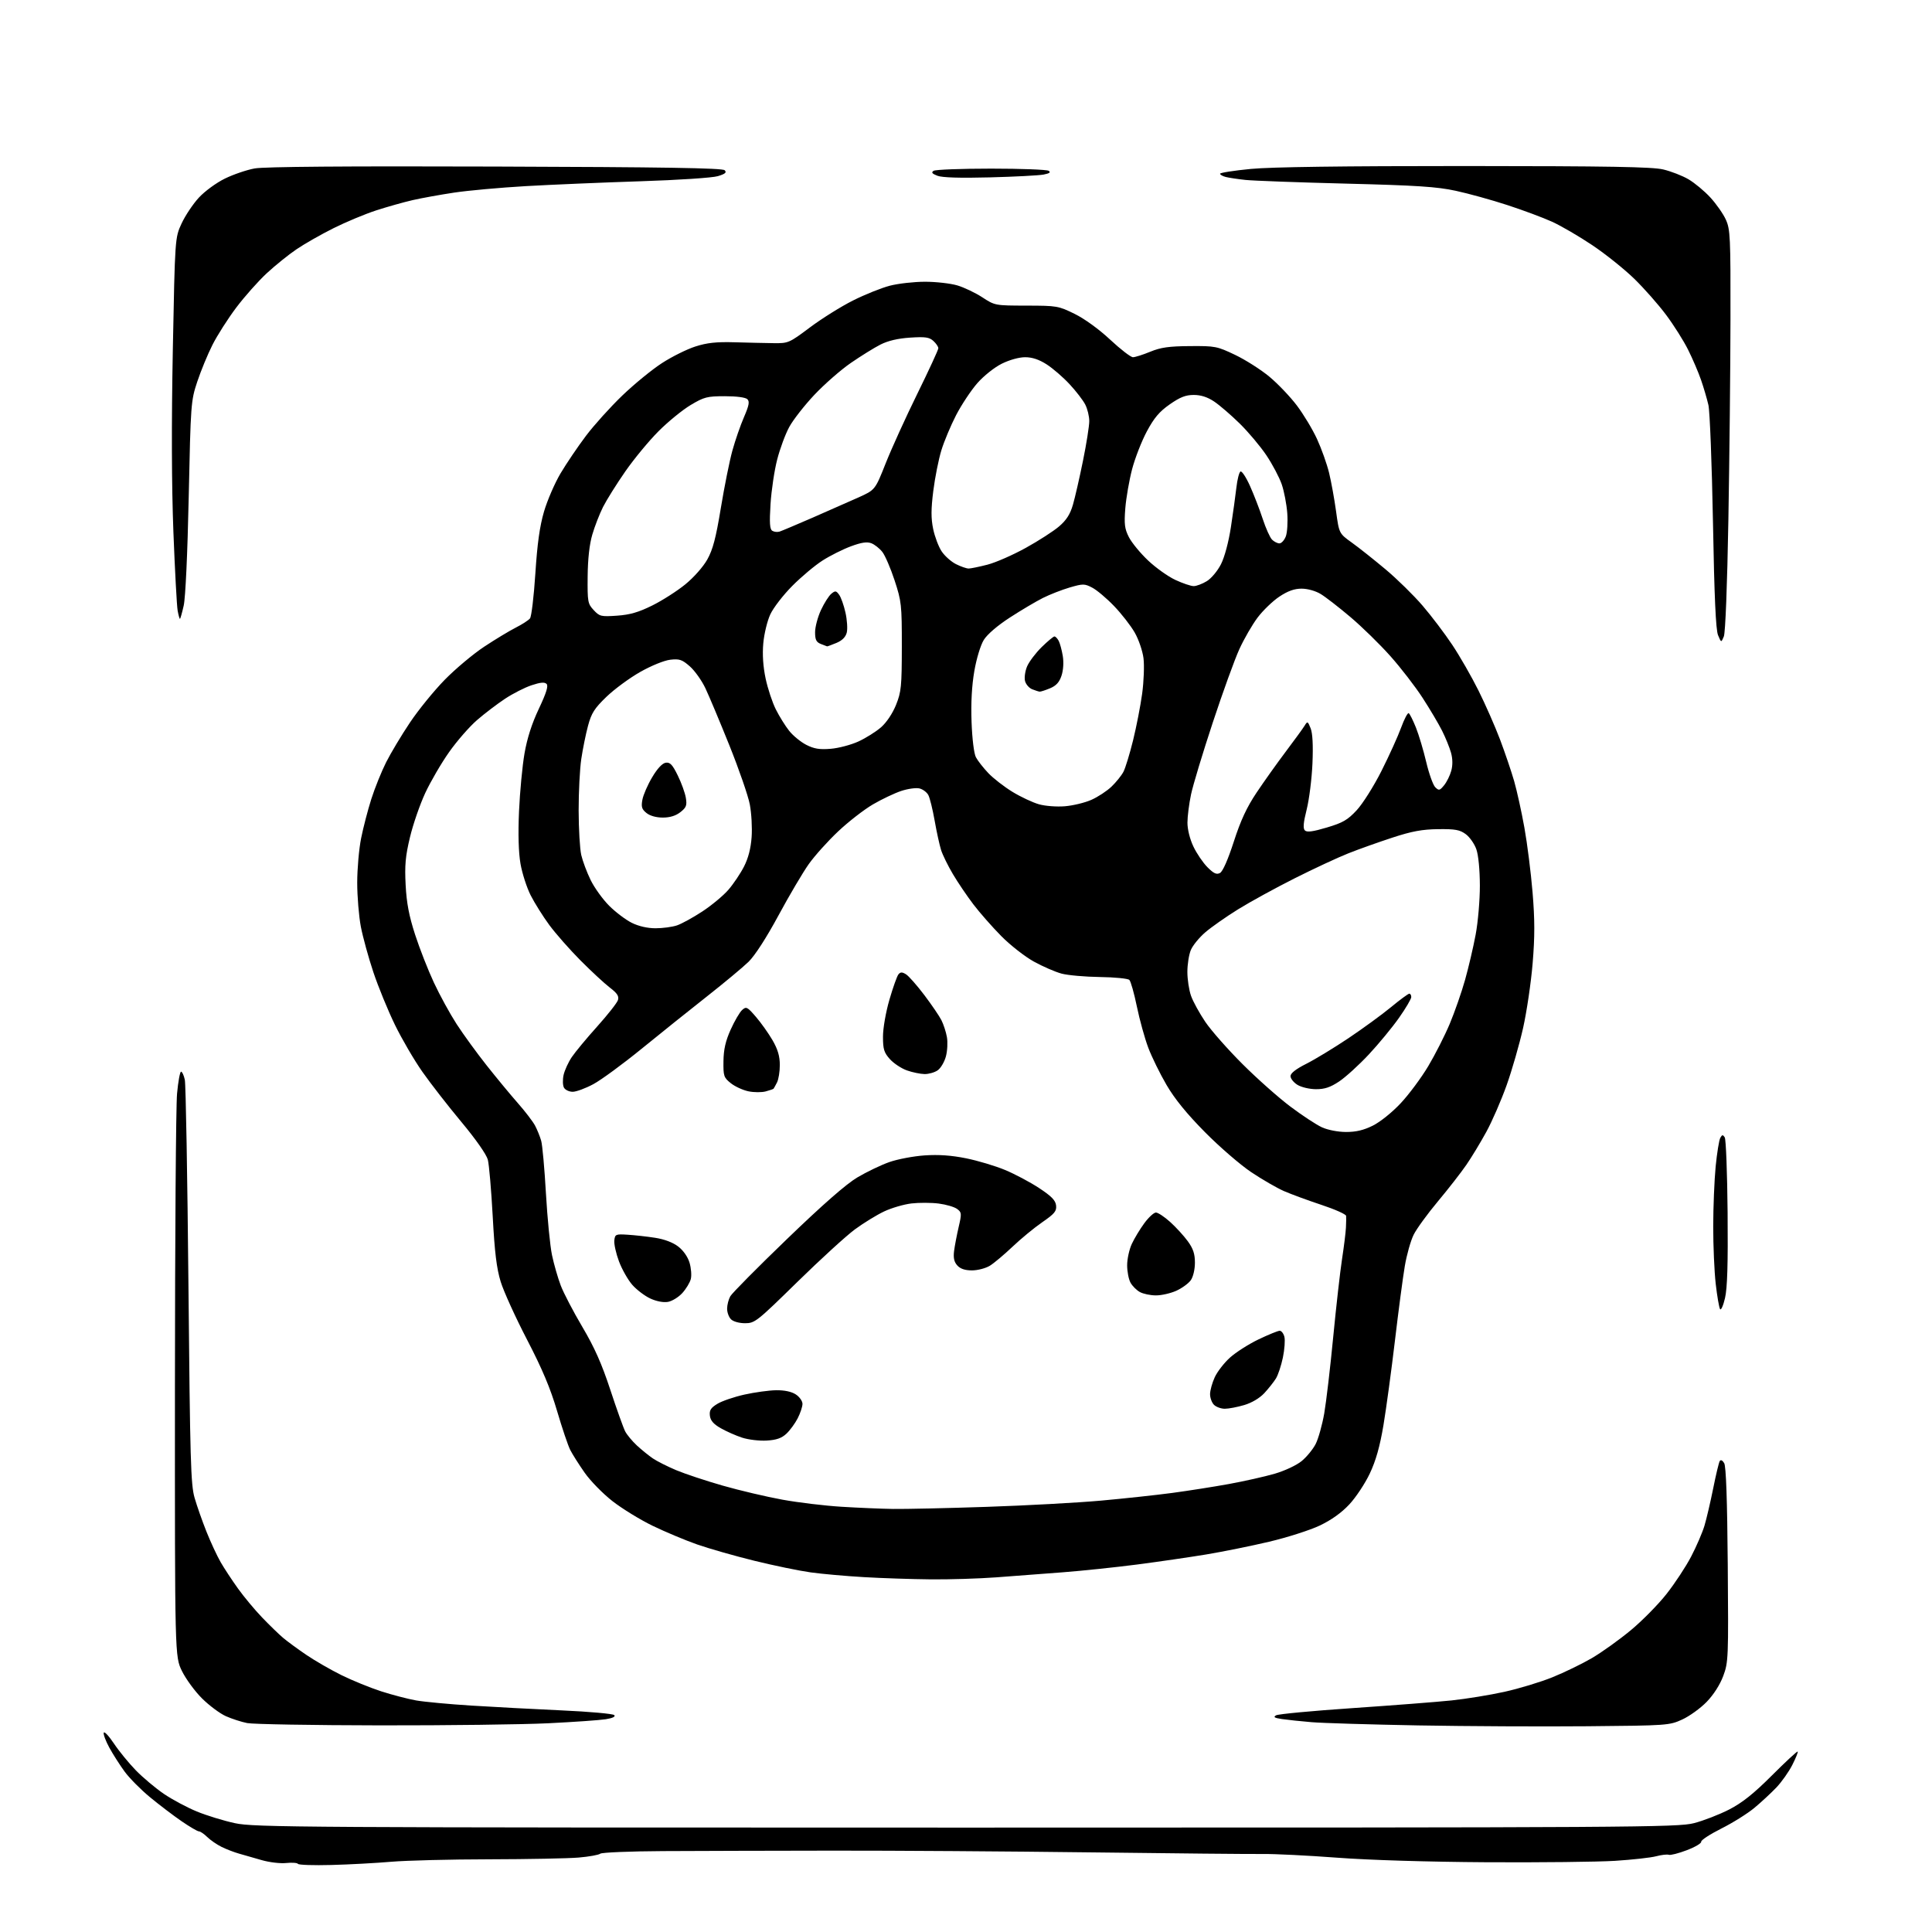 <?xml version="1.0" encoding="UTF-8" standalone="no"?>
<!-- Filename: e9b1a4c0c34cbb62d85b723cde9100a05fc0216bbe21cf520847b191ee17a503.svg -->
<!-- Created with https://svgstud.io -->
<svg
  version="1.1"
  xmlns="http://www.w3.org/2000/svg"
  xmlns:xlink="http://www.w3.org/1999/xlink"
  xmlns:svg="http://www.w3.org/2000/svg"
  xmlns:rdf="http://www.w3.org/1999/02/22-rdf-syntax-ns#"
  xmlns:cc="http://creativecommons.org/ns#"
  xmlns:dc="http://purl.org/dc/elements/1.1/"
  viewBox="0 0 768 768"
  width="768"
  height="768"
  role="img"
  aria-labelledby="titleID descID"
>
  <title id="titleID">A processor with a feline paw on it</title>
  <desc id="descID">AI-generated SVG illustration: A processor with a feline paw on it, created on https://svgstud.io</desc>

  <rect width="100%" height="100%" fill="white" />


  <path stroke="none" fill="black" fill-rule="evenodd" d="M131.72,741.36C124.69,741.55 118.72,741.35 118.45,740.92C118.18,740.49 116.06,740.34 113.73,740.58C111.40,740.83 107.03,740.30 104.00,739.42C100.97,738.54 96.92,737.37 95.00,736.84C93.08,736.30 89.97,735.10 88.10,734.18C86.22,733.26 83.66,731.49 82.39,730.25C81.13,729.01 79.63,728.00 79.08,728.00C78.52,728.00 75.42,726.19 72.19,723.97C68.95,721.75 63.31,717.46 59.64,714.43C55.97,711.41 51.42,706.81 49.53,704.22C47.63,701.62 44.90,697.35 43.47,694.73C42.03,692.10 41.03,689.42 41.24,688.78C41.46,688.13 43.27,690.06 45.27,693.05C47.27,696.05 51.21,700.87 54.03,703.77C56.85,706.66 61.86,710.86 65.15,713.10C68.45,715.34 74.32,718.48 78.20,720.08C82.08,721.68 88.91,723.78 93.38,724.74C101.01,726.40 118.40,726.50 384.00,726.50C650.84,726.50 666.88,726.40 673.39,724.73C677.17,723.76 683.47,721.31 687.39,719.30C692.61,716.60 697.12,713.01 704.37,705.76C709.79,700.34 714.40,696.07 714.61,696.27C714.81,696.48 713.86,698.86 712.48,701.57C711.11,704.28 708.27,708.30 706.19,710.50C704.10,712.70 700.16,716.35 697.44,718.62C694.72,720.89 688.79,724.61 684.25,726.88C679.72,729.16 676.12,731.51 676.25,732.12C676.39,732.72 673.81,734.24 670.52,735.49C667.23,736.74 664.02,737.56 663.38,737.31C662.74,737.07 660.47,737.33 658.35,737.89C656.23,738.46 648.88,739.27 642.00,739.71C635.12,740.14 612.19,740.39 591.03,740.27C567.77,740.13 544.26,739.42 531.53,738.46C519.97,737.59 506.68,736.93 502.00,736.99C497.32,737.05 466.73,736.76 434.00,736.35C401.27,735.94 354.93,735.63 331.00,735.66C307.07,735.69 276.76,735.77 263.62,735.84C250.49,735.91 239.24,736.37 238.62,736.87C238.01,737.36 234.12,738.06 230.00,738.41C225.88,738.76 209.90,739.07 194.50,739.10C179.10,739.12 161.55,739.56 155.50,740.08C149.45,740.60 138.75,741.18 131.72,741.36zM631.00,686.21C613.12,686.37 582.91,686.22 563.85,685.88C544.79,685.53 525.67,684.96 521.35,684.59C517.03,684.23 511.74,683.67 509.58,683.35C506.56,682.90 506.03,682.56 507.28,681.86C508.17,681.36 521.86,680.07 537.70,679.00C553.54,677.92 571.23,676.55 577.00,675.95C582.77,675.34 592.23,673.81 598.00,672.53C603.77,671.26 612.35,668.66 617.06,666.76C621.77,664.86 628.84,661.43 632.77,659.14C636.70,656.84 643.65,651.87 648.21,648.09C652.77,644.32 659.20,637.79 662.50,633.59C665.80,629.39 670.20,622.71 672.27,618.73C674.35,614.75 676.72,609.25 677.55,606.50C678.37,603.75 679.93,597.07 681.02,591.66C682.10,586.25 683.28,581.35 683.63,580.78C684.02,580.16 684.72,580.49 685.39,581.62C686.14,582.89 686.60,596.10 686.81,622.05C687.11,659.29 687.05,660.78 685.00,666.27C683.70,669.74 681.15,673.72 678.41,676.54C675.95,679.07 671.59,682.21 668.72,683.53C663.60,685.87 662.84,685.93 631.00,686.21zM151.00,685.86C124.33,685.82 100.60,685.41 98.27,684.95C95.94,684.49 92.12,683.25 89.77,682.20C87.42,681.15 83.18,677.99 80.34,675.18C77.50,672.37 73.90,667.46 72.34,664.28C69.50,658.50 69.50,658.50 69.54,551.00C69.56,491.88 69.93,439.56 70.38,434.75C70.82,429.94 71.54,426.00 71.98,426.00C72.41,426.00 73.09,427.46 73.47,429.25C73.86,431.04 74.51,467.82 74.91,511.00C75.56,580.60 75.83,590.17 77.35,595.40C78.28,598.64 80.42,604.72 82.09,608.90C83.76,613.08 86.29,618.52 87.72,621.00C89.15,623.48 92.26,628.20 94.63,631.50C97.00,634.80 101.31,639.98 104.22,643.00C107.12,646.02 110.87,649.66 112.54,651.07C114.21,652.48 118.36,655.53 121.77,657.84C125.18,660.16 131.46,663.78 135.73,665.89C140.00,668.00 147.10,670.89 151.50,672.32C155.90,673.74 162.16,675.37 165.42,675.95C168.68,676.52 178.58,677.45 187.42,678.00C196.26,678.56 212.43,679.41 223.35,679.91C234.27,680.40 243.64,681.24 244.17,681.77C244.78,682.38 243.56,682.98 240.81,683.42C238.44,683.80 228.18,684.52 218.00,685.02C207.82,685.52 177.68,685.90 151.00,685.86zM370.00,627.82C362.57,627.75 350.65,627.36 343.50,626.94C336.35,626.53 326.79,625.68 322.26,625.05C317.72,624.42 307.65,622.34 299.87,620.43C292.10,618.52 281.86,615.60 277.12,613.94C272.38,612.28 264.43,608.94 259.44,606.53C254.46,604.12 247.26,599.69 243.43,596.70C239.60,593.70 234.62,588.61 232.37,585.37C230.11,582.14 227.56,578.10 226.69,576.40C225.81,574.69 223.46,567.72 221.45,560.90C218.78,551.84 215.56,544.19 209.49,532.50C204.92,523.70 200.21,513.35 199.03,509.50C197.41,504.21 196.63,497.85 195.86,483.50C195.29,473.05 194.42,462.93 193.92,461.00C193.37,458.92 189.12,452.84 183.41,446.00C178.14,439.68 171.16,430.70 167.91,426.07C164.65,421.43 159.73,413.01 156.98,407.36C154.23,401.71 150.38,392.32 148.43,386.50C146.48,380.67 144.24,372.51 143.44,368.36C142.65,364.22 142.00,356.34 142.00,350.87C142.00,345.40 142.70,337.45 143.55,333.21C144.40,328.97 146.23,321.94 147.61,317.60C149.00,313.25 151.64,306.70 153.48,303.04C155.33,299.37 159.58,292.27 162.94,287.26C166.29,282.24 172.52,274.59 176.77,270.24C181.02,265.90 188.08,259.98 192.45,257.09C196.83,254.19 202.48,250.78 205.02,249.49C207.55,248.21 210.10,246.56 210.68,245.83C211.27,245.10 212.22,237.07 212.81,228.00C213.58,216.10 214.54,209.23 216.25,203.37C217.56,198.90 220.53,192.04 222.85,188.13C225.18,184.22 229.71,177.52 232.93,173.25C236.15,168.98 242.66,161.76 247.39,157.22C252.12,152.68 259.21,146.88 263.16,144.33C267.11,141.77 273.07,138.81 276.42,137.74C281.06,136.25 284.75,135.85 292.00,136.06C297.23,136.21 304.20,136.37 307.50,136.41C313.36,136.49 313.70,136.35 321.98,130.14C326.64,126.65 334.33,121.84 339.07,119.46C343.81,117.08 350.41,114.43 353.74,113.57C357.07,112.71 363.35,112.00 367.71,112.00C372.07,112.00 377.86,112.66 380.57,113.46C383.28,114.27 387.75,116.40 390.50,118.20C395.47,121.45 395.58,121.47 408.02,121.49C420.13,121.50 420.75,121.61 427.20,124.78C431.15,126.72 436.89,130.89 441.32,135.03C445.43,138.86 449.49,142.00 450.36,142.00C451.22,142.00 454.31,141.02 457.21,139.83C461.42,138.10 464.64,137.64 473.00,137.58C483.06,137.50 483.81,137.65 491.00,141.08C495.12,143.05 501.24,146.95 504.60,149.74C507.95,152.53 512.86,157.67 515.50,161.16C518.14,164.65 521.76,170.65 523.53,174.50C525.31,178.35 527.47,184.43 528.34,188.00C529.20,191.57 530.45,198.45 531.11,203.28C532.31,212.06 532.31,212.06 537.41,215.72C540.21,217.73 546.24,222.52 550.82,226.36C555.39,230.19 562.02,236.70 565.54,240.81C569.07,244.93 574.38,251.94 577.34,256.40C580.31,260.85 584.98,269.00 587.72,274.50C590.46,280.00 594.32,288.77 596.30,294.00C598.27,299.23 600.79,306.65 601.90,310.50C603.00,314.35 604.84,322.68 605.97,329.00C607.11,335.32 608.57,346.91 609.22,354.75C610.12,365.59 610.13,372.32 609.25,382.90C608.62,390.55 606.91,402.13 605.45,408.65C603.98,415.17 601.04,425.41 598.90,431.41C596.76,437.41 593.14,445.73 590.85,449.91C588.57,454.08 585.01,459.98 582.93,463.00C580.86,466.02 575.78,472.55 571.64,477.50C567.50,482.45 563.14,488.43 561.96,490.80C560.78,493.16 559.19,498.79 558.43,503.30C557.66,507.81 555.90,521.17 554.50,533.00C553.10,544.83 551.05,559.90 549.95,566.50C548.52,575.00 546.94,580.61 544.52,585.73C542.65,589.71 538.98,595.24 536.37,598.03C533.25,601.37 529.21,604.25 524.57,606.45C520.68,608.29 511.65,611.17 504.50,612.86C497.35,614.55 486.10,616.82 479.50,617.92C472.90,619.01 460.52,620.81 452.00,621.92C443.48,623.02 430.20,624.42 422.50,625.01C414.80,625.61 402.88,626.51 396.00,627.02C389.12,627.53 377.43,627.89 370.00,627.82zM355.00,599.83C359.68,599.90 376.41,599.53 392.18,599.00C407.96,598.47 428.44,597.35 437.68,596.52C446.93,595.68 459.68,594.31 466.00,593.46C472.32,592.61 482.45,591.02 488.50,589.92C494.55,588.82 502.73,586.98 506.67,585.84C510.75,584.65 515.39,582.47 517.45,580.78C519.43,579.15 521.94,576.08 523.01,573.98C524.08,571.87 525.61,566.40 526.41,561.83C527.20,557.25 528.81,543.60 529.97,531.50C531.14,519.40 532.72,505.45 533.48,500.50C534.24,495.55 534.94,489.93 535.03,488.00C535.13,486.07 535.16,483.97 535.10,483.33C535.05,482.69 530.61,480.71 525.25,478.94C519.89,477.16 513.19,474.70 510.36,473.46C507.53,472.22 501.68,468.83 497.36,465.94C493.04,463.04 484.77,455.90 479.00,450.06C471.82,442.81 467.00,436.89 463.75,431.34C461.13,426.87 457.84,420.16 456.43,416.42C455.03,412.69 453.00,405.34 451.92,400.09C450.84,394.85 449.50,390.10 448.94,389.54C448.38,388.98 443.10,388.46 437.21,388.38C431.32,388.30 424.48,387.69 422.00,387.03C419.52,386.37 414.57,384.22 411.00,382.26C407.43,380.29 401.57,375.71 398.00,372.09C394.42,368.46 389.44,362.80 386.93,359.50C384.42,356.20 380.76,350.80 378.81,347.50C376.85,344.20 374.74,339.90 374.11,337.95C373.49,336.00 372.33,330.72 371.54,326.23C370.75,321.74 369.62,317.16 369.02,316.04C368.43,314.93 366.85,313.75 365.52,313.42C364.19,313.08 360.92,313.53 358.26,314.41C355.59,315.30 350.53,317.70 347.00,319.76C343.47,321.82 337.25,326.65 333.17,330.50C329.09,334.34 323.84,340.19 321.49,343.50C319.15,346.80 313.73,355.98 309.45,363.91C304.70,372.71 300.08,379.87 297.59,382.30C295.34,384.49 287.88,390.70 281.00,396.11C274.12,401.52 262.43,410.89 255.00,416.94C247.57,422.99 238.96,429.31 235.86,430.97C232.76,432.64 229.07,434.00 227.66,434.00C226.25,434.00 224.69,433.26 224.19,432.37C223.68,431.47 223.62,429.19 224.04,427.30C224.47,425.42 225.94,422.21 227.31,420.19C228.68,418.16 233.22,412.69 237.40,408.04C241.58,403.38 245.29,398.67 245.64,397.56C246.13,396.01 245.38,394.85 242.39,392.56C240.25,390.92 235.00,386.05 230.72,381.75C226.44,377.44 220.88,371.12 218.36,367.71C215.84,364.29 212.51,358.97 210.94,355.88C209.38,352.79 207.57,347.17 206.91,343.39C206.13,338.91 205.92,331.64 206.32,322.51C206.66,314.80 207.64,304.45 208.50,299.50C209.55,293.46 211.42,287.61 214.21,281.73C217.19,275.41 218.05,272.65 217.27,271.87C216.48,271.08 214.81,271.23 211.30,272.40C208.62,273.29 203.88,275.70 200.77,277.76C197.65,279.82 192.64,283.64 189.62,286.25C186.61,288.86 181.61,294.59 178.52,298.98C175.42,303.37 171.16,310.69 169.04,315.23C166.93,319.78 164.19,327.69 162.97,332.81C161.16,340.34 160.84,343.96 161.25,351.81C161.62,358.98 162.60,364.10 165.00,371.50C166.78,377.00 170.14,385.58 172.47,390.57C174.79,395.56 178.86,402.98 181.50,407.07C184.15,411.16 189.51,418.53 193.41,423.46C197.31,428.39 202.89,435.14 205.81,438.46C208.74,441.78 211.83,445.82 212.69,447.44C213.55,449.06 214.64,451.76 215.12,453.44C215.61,455.11 216.46,464.56 217.02,474.42C217.59,484.29 218.67,495.32 219.43,498.93C220.19,502.54 221.75,507.98 222.90,511.00C224.05,514.02 227.93,521.45 231.51,527.50C236.33,535.64 239.21,542.14 242.62,552.50C245.15,560.20 247.81,567.62 248.52,569.00C249.24,570.38 251.33,572.89 253.16,574.59C255.00,576.29 257.85,578.60 259.50,579.73C261.15,580.85 265.33,582.96 268.80,584.42C272.26,585.87 280.59,588.64 287.30,590.56C294.01,592.48 304.68,594.99 311.00,596.14C317.32,597.29 327.90,598.56 334.50,598.96C341.10,599.37 350.32,599.76 355.00,599.83zM304.76,572.65C301.87,572.82 297.48,572.30 295.00,571.49C292.52,570.68 288.70,568.99 286.50,567.73C283.62,566.09 282.41,564.69 282.19,562.75C281.94,560.60 282.55,559.64 285.18,558.04C286.99,556.93 291.83,555.28 295.92,554.37C300.02,553.46 305.69,552.68 308.53,552.64C311.86,552.60 314.64,553.19 316.35,554.31C317.81,555.26 319.00,556.95 319.00,558.06C319.00,559.17 318.14,561.75 317.10,563.79C316.05,565.83 314.03,568.59 312.61,569.92C310.69,571.71 308.65,572.42 304.76,572.65zM486.89,560.00C485.38,560.00 483.44,559.29 482.57,558.43C481.71,557.56 481.01,555.65 481.02,554.18C481.03,552.71 481.86,549.70 482.87,547.50C483.87,545.30 486.60,541.77 488.94,539.66C491.28,537.55 496.40,534.29 500.32,532.41C504.24,530.54 508.01,529.00 508.70,529.00C509.40,529.00 510.24,530.09 510.57,531.42C510.90,532.75 510.63,536.44 509.97,539.63C509.31,542.81 508.07,546.56 507.21,547.96C506.34,549.36 504.27,551.97 502.60,553.78C500.74,555.78 497.63,557.63 494.60,558.53C491.87,559.34 488.40,560.00 486.89,560.00zM296.18,526.00C293.84,526.00 291.48,525.34 290.57,524.43C289.71,523.56 289.02,521.65 289.04,520.18C289.05,518.71 289.62,516.51 290.30,515.29C290.97,514.08 301.11,503.84 312.83,492.55C327.09,478.80 336.35,470.69 340.83,468.03C344.51,465.85 350.21,463.11 353.51,461.95C356.80,460.79 363.13,459.59 367.56,459.29C373.14,458.91 378.21,459.27 384.06,460.45C388.70,461.39 395.67,463.47 399.54,465.09C403.42,466.70 409.49,469.92 413.04,472.26C417.96,475.49 419.57,477.14 419.81,479.17C420.07,481.44 419.24,482.45 414.31,485.86C411.11,488.06 405.80,492.44 402.50,495.58C399.20,498.71 395.15,502.12 393.50,503.14C391.85,504.16 388.66,504.99 386.40,505.00C383.61,505.00 381.75,504.38 380.55,503.05C379.27,501.64 378.92,500.04 379.26,497.30C379.53,495.21 380.35,490.92 381.08,487.76C382.33,482.38 382.29,481.93 380.45,480.57C379.38,479.77 376.10,478.81 373.16,478.43C370.22,478.05 365.33,478.04 362.30,478.39C359.27,478.75 354.37,480.18 351.42,481.58C348.48,482.97 343.26,486.18 339.83,488.70C336.41,491.22 326.09,500.65 316.91,509.64C300.90,525.33 300.06,526.00 296.18,526.00zM685.72,516.00C685.02,519.02 684.13,521.00 683.75,520.39C683.37,519.78 682.59,515.28 682.03,510.39C681.47,505.50 681.02,495.20 681.03,487.50C681.04,479.80 681.48,469.09 682.00,463.70C682.53,458.31 683.36,453.19 683.84,452.32C684.57,451.01 684.87,450.98 685.61,452.12C686.10,452.88 686.61,466.32 686.75,482.00C686.93,502.45 686.64,512.05 685.72,516.00zM265.50,517.52C263.68,517.83 260.92,517.30 258.49,516.17C256.29,515.15 253.07,512.71 251.34,510.74C249.62,508.77 247.24,504.58 246.05,501.41C244.87,498.25 244.04,494.50 244.20,493.08C244.48,490.64 244.77,490.52 249.50,490.82C252.25,490.99 257.13,491.53 260.35,492.03C264.04,492.59 267.46,493.87 269.57,495.49C271.61,497.04 273.39,499.58 274.10,501.94C274.74,504.07 274.97,506.99 274.61,508.42C274.25,509.85 272.73,512.36 271.23,514.01C269.73,515.66 267.15,517.24 265.50,517.52zM459.50,514.94C457.30,514.94 454.42,514.33 453.11,513.60C451.80,512.88 450.12,511.20 449.40,509.89C448.67,508.58 448.06,505.48 448.06,503.00C448.05,500.52 448.88,496.70 449.90,494.50C450.92,492.30 453.16,488.59 454.88,486.25C456.60,483.91 458.68,482.00 459.50,482.00C460.32,482.00 462.87,483.69 465.16,485.75C467.45,487.81 470.60,491.26 472.16,493.40C474.31,496.35 475.00,498.43 475.00,501.93C475.00,504.59 474.31,507.55 473.37,508.89C472.47,510.17 469.88,512.06 467.62,513.09C465.35,514.11 461.70,514.95 459.50,514.94zM535.05,449.98C539.04,449.99 542.06,449.28 545.75,447.44C548.66,445.99 553.45,442.14 556.81,438.54C560.08,435.05 564.99,428.44 567.73,423.85C570.47,419.26 574.32,411.68 576.29,407.00C578.25,402.32 581.00,394.45 582.39,389.50C583.78,384.55 585.68,376.45 586.60,371.50C587.53,366.55 588.28,357.77 588.27,352.00C588.25,345.73 587.69,339.93 586.87,337.60C586.12,335.45 584.23,332.75 582.67,331.60C580.30,329.85 578.49,329.52 571.67,329.60C565.34,329.68 561.25,330.43 553.50,332.97C548.00,334.77 540.12,337.57 536.00,339.21C531.88,340.84 522.27,345.31 514.64,349.15C507.02,352.98 496.90,358.53 492.14,361.48C487.39,364.43 481.53,368.54 479.12,370.61C476.71,372.68 474.12,375.85 473.37,377.66C472.62,379.46 472.00,383.37 472.00,386.34C472.00,389.32 472.65,393.60 473.45,395.85C474.24,398.11 476.81,402.78 479.14,406.23C481.48,409.68 488.14,417.23 493.95,423.02C499.75,428.81 508.32,436.42 513.00,439.92C517.67,443.43 523.30,447.13 525.50,448.13C527.81,449.18 531.85,449.97 535.05,449.98zM304.39,433.85C302.80,434.28 299.70,434.27 297.50,433.81C295.30,433.35 292.15,431.90 290.50,430.58C287.71,428.35 287.51,427.73 287.59,421.83C287.65,417.18 288.41,413.83 290.45,409.29C291.98,405.89 294.02,402.39 294.99,401.51C296.64,400.02 297.02,400.20 300.48,404.20C302.52,406.57 305.49,410.75 307.09,413.50C309.18,417.12 309.98,419.83 309.99,423.32C310.00,425.96 309.49,429.11 308.86,430.32C308.24,431.52 307.63,432.63 307.50,432.78C307.37,432.94 305.97,433.42 304.39,433.85zM523.08,432.97C520.55,432.96 517.27,432.18 515.75,431.24C514.24,430.30 513.00,428.75 513.00,427.78C513.00,426.63 515.15,424.95 519.25,422.89C522.69,421.16 530.23,416.58 536.00,412.72C541.77,408.85 549.41,403.28 552.97,400.34C556.52,397.40 559.79,395.00 560.22,395.00C560.65,395.00 561.00,395.60 561.00,396.34C561.00,397.08 558.82,400.79 556.14,404.59C553.47,408.39 548.06,414.95 544.12,419.17C540.17,423.40 534.85,428.23 532.30,429.92C528.78,432.25 526.55,432.99 523.08,432.97zM367.53,426.96C365.86,426.93 362.70,426.28 360.50,425.50C358.30,424.72 355.26,422.71 353.75,421.03C351.41,418.42 351.00,417.09 351.00,412.10C351.00,408.76 352.11,402.40 353.56,397.39C354.97,392.54 356.58,388.01 357.14,387.33C357.95,386.36 358.60,386.35 360.14,387.29C361.22,387.96 364.49,391.67 367.42,395.54C370.34,399.41 373.41,403.91 374.23,405.54C375.06,407.17 376.04,410.18 376.41,412.24C376.78,414.29 376.60,417.76 376.01,419.95C375.42,422.14 373.96,424.62 372.75,425.46C371.54,426.31 369.19,426.98 367.53,426.96zM260.60,369.00C263.41,369.00 267.23,368.49 269.10,367.86C270.97,367.23 275.52,364.73 279.22,362.30C282.92,359.87 287.57,356.00 289.56,353.69C291.55,351.39 294.33,347.25 295.74,344.50C297.45,341.16 298.46,337.26 298.78,332.77C299.05,329.06 298.72,323.21 298.06,319.77C297.40,316.32 293.75,305.78 289.96,296.34C286.16,286.90 281.87,276.67 280.41,273.59C278.96,270.52 276.17,266.60 274.22,264.89C271.15,262.20 270.11,261.84 266.46,262.25C264.03,262.53 258.96,264.59 254.49,267.11C250.23,269.53 244.19,273.98 241.06,277.00C236.29,281.60 235.10,283.48 233.75,288.50C232.86,291.80 231.66,297.74 231.07,301.69C230.48,305.65 230.01,314.87 230.02,322.19C230.04,329.51 230.50,337.47 231.06,339.89C231.62,342.30 233.29,346.77 234.79,349.83C236.28,352.89 239.59,357.48 242.14,360.04C244.69,362.59 248.74,365.65 251.14,366.84C253.88,368.20 257.39,369.00 260.60,369.00zM484.97,347.02C486.07,346.43 488.14,341.72 490.46,334.55C493.19,326.10 495.61,320.91 499.50,315.09C502.42,310.73 507.66,303.36 511.15,298.73C514.64,294.10 518.02,289.45 518.65,288.40C519.72,286.63 519.88,286.70 520.99,289.50C521.78,291.48 522.03,296.24 521.72,303.50C521.46,309.55 520.43,317.76 519.43,321.76C518.10,327.04 517.91,329.31 518.71,330.11C519.52,330.92 521.88,330.61 527.41,328.96C533.78,327.07 535.69,325.97 539.29,322.10C541.66,319.57 546.08,312.56 549.14,306.50C552.19,300.45 555.71,292.69 556.96,289.26C558.21,285.83 559.58,283.24 559.99,283.50C560.41,283.75 561.70,286.34 562.86,289.23C564.02,292.13 565.86,298.30 566.95,302.93C568.05,307.57 569.66,312.07 570.53,312.93C571.98,314.36 572.30,314.29 574.04,312.17C575.09,310.89 576.38,308.30 576.89,306.42C577.51,304.20 577.48,301.68 576.81,299.25C576.24,297.19 574.64,293.25 573.26,290.50C571.88,287.75 568.39,281.85 565.49,277.39C562.60,272.93 556.85,265.48 552.71,260.83C548.57,256.18 541.43,249.19 536.84,245.31C532.25,241.42 526.92,237.29 525.00,236.13C522.96,234.89 519.80,234.01 517.42,234.00C514.52,234.00 511.98,234.91 508.59,237.15C505.98,238.88 502.09,242.62 499.94,245.46C497.80,248.30 494.52,253.97 492.66,258.06C490.79,262.15 486.03,275.30 482.08,287.27C478.12,299.25 474.24,312.08 473.46,315.77C472.68,319.47 472.03,324.52 472.03,327.00C472.02,329.67 472.98,333.53 474.39,336.50C475.69,339.25 478.21,342.95 479.98,344.73C482.49,347.25 483.59,347.75 484.97,347.02zM263.48,325.00C260.85,325.00 258.36,324.30 256.97,323.17C255.11,321.67 254.83,320.74 255.37,317.86C255.73,315.95 257.48,311.93 259.27,308.94C261.33,305.47 263.29,303.39 264.65,303.19C266.37,302.95 267.32,303.96 269.43,308.28C270.89,311.24 272.33,315.25 272.64,317.18C273.13,320.17 272.80,321.01 270.47,322.84C268.64,324.28 266.32,325.00 263.48,325.00zM423.34,320.50C426.56,320.23 431.28,319.09 433.84,317.95C436.40,316.82 440.00,314.46 441.84,312.70C443.67,310.94 445.81,308.29 446.58,306.81C447.36,305.33 449.08,299.70 450.41,294.31C451.74,288.91 453.37,280.54 454.03,275.71C454.68,270.87 454.92,264.55 454.56,261.66C454.20,258.78 452.63,254.18 451.07,251.46C449.51,248.73 445.81,243.98 442.84,240.89C439.87,237.80 435.97,234.52 434.16,233.59C431.11,232.00 430.51,232.00 425.24,233.53C422.13,234.44 417.32,236.32 414.54,237.71C411.77,239.11 405.86,242.61 401.41,245.50C396.51,248.68 392.43,252.18 391.07,254.38C389.79,256.46 388.17,261.77 387.31,266.76C386.31,272.52 385.93,279.42 386.21,287.00C386.45,293.72 387.17,299.54 387.93,301.00C388.65,302.38 390.87,305.22 392.87,307.32C394.87,309.42 399.19,312.77 402.48,314.78C405.77,316.79 410.50,319.00 412.98,319.71C415.53,320.43 420.05,320.77 423.34,320.50zM330.19,297.66C333.32,297.41 338.29,296.10 341.24,294.75C344.18,293.40 348.24,290.85 350.25,289.09C352.43,287.17 354.82,283.60 356.19,280.19C358.26,275.03 358.47,272.88 358.49,257.00C358.50,240.40 358.35,239.05 355.62,230.72C354.04,225.90 351.84,220.80 350.74,219.40C349.64,218.00 347.67,216.44 346.35,215.94C344.62,215.29 342.41,215.62 338.24,217.17C335.08,218.34 330.02,220.87 327.00,222.80C323.98,224.72 318.55,229.27 314.95,232.90C311.34,236.53 307.41,241.62 306.21,244.22C305.00,246.81 303.75,251.99 303.42,255.72C303.02,260.19 303.34,264.97 304.35,269.75C305.20,273.73 307.02,279.25 308.41,282.00C309.79,284.76 312.18,288.59 313.71,290.52C315.24,292.45 318.30,294.95 320.50,296.08C323.61,297.67 325.77,298.02 330.19,297.66zM413.28,274.94C412.85,274.90 411.50,274.47 410.28,273.98C409.06,273.49 407.79,272.01 407.46,270.69C407.13,269.36 407.50,266.76 408.29,264.89C409.09,263.03 411.68,259.59 414.06,257.25C416.45,254.91 418.74,253.00 419.16,253.00C419.58,253.00 420.34,253.79 420.85,254.75C421.35,255.71 422.08,258.40 422.47,260.73C422.89,263.27 422.69,266.41 421.97,268.58C421.11,271.20 419.85,272.58 417.42,273.60C415.58,274.37 413.71,274.97 413.28,274.94zM328.78,256.94C328.63,256.90 327.49,256.47 326.25,255.97C324.47,255.25 324.00,254.27 324.01,251.28C324.02,249.20 325.07,245.25 326.35,242.50C327.63,239.75 329.48,236.84 330.45,236.04C332.02,234.74 332.37,234.78 333.57,236.42C334.31,237.44 335.45,240.63 336.09,243.53C336.74,246.42 336.97,249.99 336.60,251.46C336.15,253.24 334.79,254.61 332.50,255.57C330.61,256.35 328.94,256.97 328.78,256.94zM685.25,253.00C684.21,255.50 684.21,255.50 682.95,252.50C682.06,250.37 681.47,237.38 680.93,207.50C680.50,184.40 679.69,163.47 679.12,161.00C678.55,158.53 677.23,154.02 676.18,151.00C675.13,147.97 672.82,142.57 671.03,139.00C669.25,135.42 665.31,129.19 662.28,125.14C659.26,121.09 653.57,114.64 649.64,110.81C645.71,106.98 638.20,100.97 632.94,97.45C627.68,93.93 620.48,89.73 616.94,88.13C613.40,86.52 605.40,83.54 599.16,81.51C592.92,79.47 583.70,76.92 578.66,75.84C571.18,74.22 563.18,73.70 535.00,72.99C516.02,72.51 498.04,71.85 495.04,71.52C492.04,71.20 488.55,70.67 487.29,70.36C486.03,70.04 485.00,69.46 485.00,69.06C485.00,68.66 490.51,67.80 497.25,67.15C505.40,66.37 533.95,65.99 582.50,66.00C639.65,66.03 656.73,66.32 661.15,67.36C664.25,68.09 668.78,69.85 671.20,71.27C673.63,72.70 677.54,75.94 679.88,78.49C682.23,81.04 685.01,85.01 686.05,87.31C687.81,91.19 687.95,94.17 687.89,127.00C687.86,146.53 687.49,182.30 687.06,206.50C686.60,232.87 685.87,251.50 685.25,253.00zM71.53,246.00C71.36,246.00 70.95,244.54 70.62,242.75C70.29,240.96 69.53,226.90 68.93,211.50C68.22,192.97 68.14,168.45 68.70,139.00C69.56,94.50 69.56,94.50 72.19,88.82C73.64,85.70 76.72,81.09 79.04,78.57C81.38,76.03 85.97,72.67 89.38,71.00C92.74,69.35 98.07,67.53 101.22,66.96C105.00,66.26 137.39,66.01 196.92,66.21C263.94,66.42 287.20,66.80 288.07,67.67C288.96,68.56 288.32,69.12 285.37,70.02C283.20,70.68 269.66,71.57 254.50,72.06C239.65,72.54 219.18,73.41 209.00,73.99C198.82,74.58 186.00,75.74 180.50,76.57C175.00,77.40 167.57,78.74 164.00,79.56C160.43,80.38 153.90,82.22 149.50,83.65C145.10,85.08 137.48,88.26 132.56,90.72C127.64,93.18 121.03,96.94 117.87,99.09C114.71,101.23 109.39,105.52 106.04,108.62C102.69,111.72 97.24,117.86 93.92,122.26C90.60,126.67 86.34,133.35 84.44,137.12C82.54,140.89 79.83,147.47 78.41,151.74C75.89,159.32 75.81,160.40 75.02,197.50C74.54,220.17 73.73,237.62 73.02,240.75C72.37,243.64 71.70,246.00 71.53,246.00zM245.29,244.74C250.43,244.38 253.84,243.39 259.29,240.69C263.26,238.72 269.16,234.95 272.40,232.31C275.78,229.56 279.53,225.32 281.16,222.41C283.38,218.44 284.58,213.89 286.55,201.91C287.95,193.43 290.01,183.17 291.14,179.10C292.27,175.02 294.34,169.04 295.75,165.80C297.74,161.20 298.04,159.64 297.10,158.70C296.37,157.97 292.85,157.50 288.16,157.50C281.10,157.50 279.90,157.81 274.55,161.00C271.32,162.93 265.56,167.62 261.76,171.44C257.95,175.25 252.01,182.45 248.54,187.44C245.08,192.42 241.11,198.77 239.71,201.54C238.32,204.32 236.39,209.27 235.44,212.54C234.31,216.40 233.66,222.25 233.60,229.17C233.51,239.23 233.64,239.99 236.00,242.52C238.35,245.05 238.92,245.18 245.29,244.74zM474.50,232.99C475.60,232.99 477.95,232.11 479.71,231.03C481.51,229.94 484.01,226.95 485.36,224.28C486.80,221.43 488.40,215.46 489.31,209.50C490.15,204.00 491.13,196.92 491.49,193.77C491.85,190.61 492.57,187.77 493.10,187.44C493.63,187.11 495.33,189.69 496.89,193.17C498.45,196.65 500.73,202.54 501.95,206.27C503.17,209.99 504.84,213.70 505.66,214.52C506.47,215.33 507.80,216.00 508.60,216.00C509.40,216.00 510.53,214.76 511.12,213.25C511.71,211.74 511.97,207.57 511.71,204.00C511.44,200.43 510.45,195.25 509.50,192.50C508.55,189.75 505.81,184.57 503.42,181.00C501.02,177.43 496.24,171.73 492.78,168.34C489.33,164.95 484.75,161.02 482.61,159.59C479.97,157.83 477.37,157.00 474.53,157.00C471.31,157.00 469.10,157.87 464.98,160.75C460.86,163.63 458.76,166.12 455.88,171.50C453.82,175.35 451.19,182.10 450.03,186.50C448.88,190.90 447.66,197.89 447.33,202.03C446.83,208.39 447.05,210.18 448.76,213.54C449.88,215.73 453.30,219.89 456.37,222.79C459.44,225.70 464.33,229.18 467.23,230.53C470.13,231.88 473.40,232.98 474.50,232.99zM385.04,226.00C385.89,226.00 389.26,225.31 392.54,224.46C395.82,223.61 402.67,220.61 407.76,217.79C412.85,214.98 418.81,211.14 421.00,209.26C423.90,206.78 425.40,204.45 426.50,200.66C427.33,197.81 429.13,189.94 430.50,183.18C431.88,176.43 433.00,169.32 433.00,167.40C433.00,165.48 432.28,162.50 431.39,160.79C430.51,159.08 427.70,155.44 425.14,152.69C422.59,149.94 418.50,146.41 416.05,144.84C413.02,142.90 410.31,142.00 407.50,142.00C405.09,142.00 401.25,143.07 398.20,144.59C395.27,146.05 391.03,149.43 388.48,152.34C386.00,155.18 382.22,160.88 380.08,165.00C377.95,169.12 375.30,175.44 374.20,179.03C373.10,182.63 371.66,189.87 371.00,195.13C370.08,202.44 370.07,206.00 370.95,210.28C371.59,213.36 373.11,217.37 374.33,219.19C375.54,221.01 378.11,223.29 380.02,224.25C381.93,225.21 384.19,226.00 385.04,226.00zM309.91,211.31C310.78,211.03 316.68,208.54 323.00,205.79C329.32,203.03 337.51,199.42 341.19,197.77C347.88,194.76 347.88,194.76 352.09,184.13C354.41,178.28 360.06,165.86 364.65,156.53C369.24,147.19 373.00,139.05 373.00,138.43C373.00,137.81 372.11,136.51 371.02,135.52C369.39,134.04 367.80,133.82 361.77,134.21C356.93,134.53 353.00,135.45 350.00,136.97C347.52,138.23 342.22,141.52 338.21,144.28C334.20,147.04 327.68,152.76 323.71,156.97C319.74,161.19 315.25,166.94 313.73,169.75C312.20,172.55 310.05,178.37 308.94,182.68C307.83,186.98 306.64,194.93 306.30,200.34C305.83,207.93 305.99,210.37 307.00,211.00C307.73,211.45 309.03,211.59 309.91,211.31zM393.50,70.51C381.62,70.82 374.53,70.60 372.64,69.87C370.48,69.03 370.11,68.54 371.14,67.89C371.89,67.42 382.18,67.03 394.00,67.03C405.82,67.03 416.11,67.42 416.85,67.89C417.81,68.49 417.23,68.93 414.85,69.39C413.01,69.75 403.40,70.25 393.50,70.51z" />

</svg>
